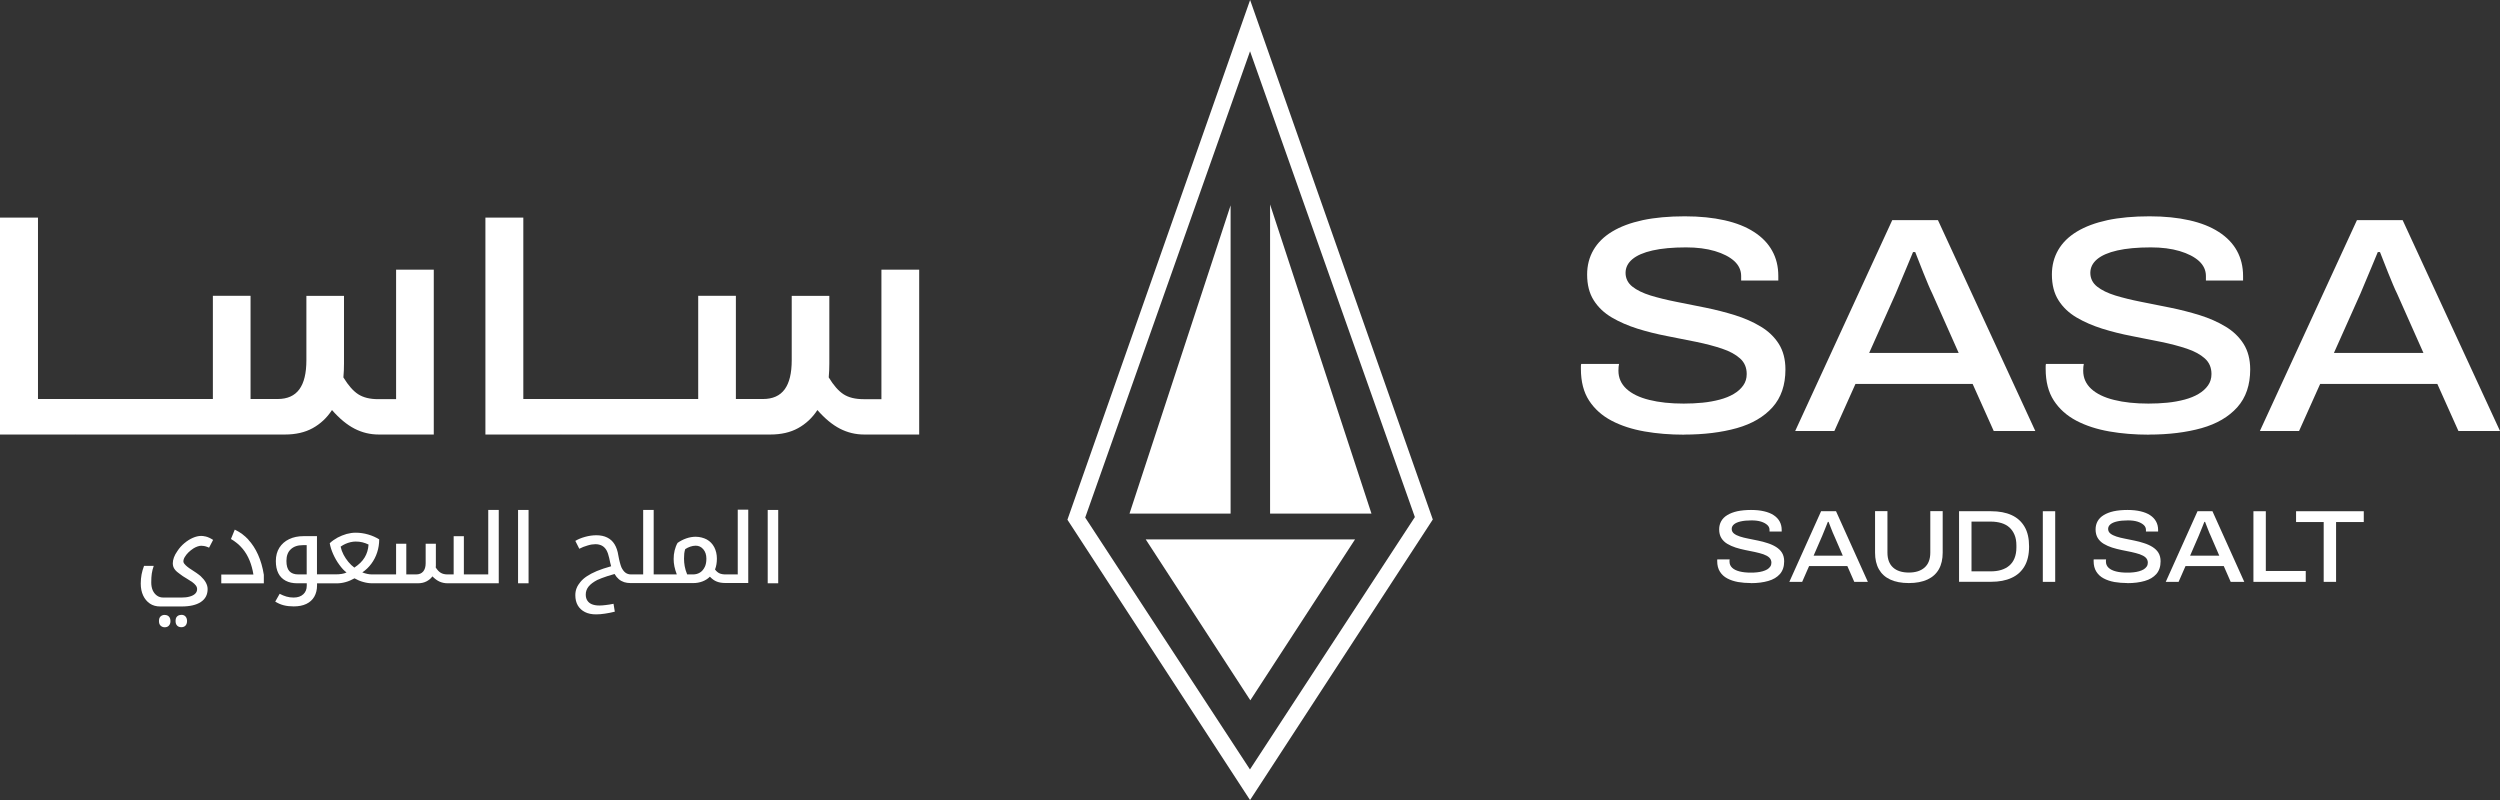 <?xml version="1.0" encoding="UTF-8"?>
<svg id="Layer_2" data-name="Layer 2" xmlns="http://www.w3.org/2000/svg" viewBox="0 0 333.07 106.59">
  <rect x="0" y="0" width="333.07" height="106.59" fill="#333333" stroke="none"/>
  <defs>
    <style>
      .cls-1 {
        fill: #fff;
        stroke-width: 0px;
      }
    </style>
  </defs>
  <g id="STROKED">
    <g>
      <g id="NEW">
        <path class="cls-1" d="M166.55,0l-24.34,69.24,24.33,37.35,24.35-37.38L166.55,0ZM188.49,68.9l-21.96,33.61-21.95-33.56,21.96-62.12,21.96,62.06Z"/>
        <polygon class="cls-1" points="166.58 93.3 180.53 71.86 152.64 71.86 166.58 93.3"/>
        <polyline class="cls-1" points="169.21 27.24 182.72 68.43 169.21 68.43"/>
        <polyline class="cls-1" points="163.95 27.36 150.48 68.43 163.95 68.43"/>
      </g>
      <g>
        <g>
          <path class="cls-1" d="M233.27,77.68c-.6,0-1.18-.05-1.72-.14-.54-.1-1.02-.26-1.43-.48-.42-.22-.74-.52-.98-.9s-.36-.85-.36-1.41v-.12s0-.08.01-.1h1.65s-.02.08-.02.13,0,.11,0,.17c0,.32.12.59.35.81.23.22.56.38.99.49.43.11.93.16,1.5.16.28,0,.56-.01.82-.04.27-.03.51-.07.75-.14s.44-.15.61-.25c.17-.11.31-.23.41-.38.1-.15.15-.32.15-.51,0-.28-.1-.51-.29-.69s-.46-.32-.79-.44c-.33-.11-.71-.21-1.12-.3s-.84-.17-1.28-.26c-.44-.09-.87-.2-1.28-.33-.41-.13-.78-.3-1.12-.5-.33-.2-.6-.46-.79-.77-.19-.31-.29-.7-.29-1.15,0-.4.09-.77.27-1.09s.45-.6.82-.82c.36-.22.8-.39,1.33-.51.53-.11,1.14-.17,1.83-.17.65,0,1.23.06,1.74.18.51.12.94.29,1.28.52.35.23.61.51.79.84s.27.7.27,1.12v.21h-1.62v-.21c0-.26-.1-.48-.3-.66s-.48-.34-.84-.45-.78-.16-1.26-.16c-.59,0-1.07.05-1.46.14-.39.09-.68.22-.88.39-.2.17-.3.37-.3.61s.1.45.3.61c.2.16.46.29.8.4.33.11.71.2,1.12.28.41.08.84.17,1.28.26.44.09.87.2,1.28.34.42.13.79.3,1.13.51.33.21.6.46.79.77.19.31.29.69.29,1.14,0,.7-.19,1.26-.56,1.69-.38.43-.89.74-1.56.93-.66.19-1.43.29-2.3.29Z"/>
          <path class="cls-1" d="M238.39,77.52l4.23-9.41h1.99l4.24,9.41h-1.81l-.92-2.1h-5.1l-.92,2.1h-1.7ZM241.61,74.03h3.9l-1.15-2.66c-.05-.09-.1-.22-.17-.38-.07-.16-.14-.34-.21-.53-.07-.19-.14-.37-.21-.54-.06-.17-.11-.3-.15-.39h-.1c-.07.18-.16.39-.25.63s-.19.47-.28.69c-.09.22-.16.4-.22.54l-1.15,2.65Z"/>
          <path class="cls-1" d="M254.31,77.68c-.99,0-1.82-.16-2.48-.47-.67-.31-1.17-.77-1.51-1.37-.34-.6-.51-1.34-.51-2.21v-5.53h1.65v5.53c0,.86.25,1.52.74,1.97.49.45,1.2.68,2.11.68s1.61-.23,2.11-.68c.5-.45.75-1.11.75-1.97v-5.53h1.65v5.53c0,.87-.17,1.61-.51,2.21-.34.6-.85,1.06-1.52,1.37-.67.31-1.5.47-2.48.47Z"/>
          <path class="cls-1" d="M261,77.52v-9.41h4.27c1.06,0,1.97.17,2.72.51.75.34,1.33.86,1.74,1.56s.6,1.57.6,2.63-.2,1.93-.6,2.62-.98,1.22-1.74,1.56c-.75.35-1.66.52-2.72.52h-4.27ZM262.65,76.12h2.58c.5,0,.97-.06,1.39-.19.42-.13.78-.32,1.08-.58.3-.26.53-.58.69-.98s.25-.87.25-1.41v-.3c0-.54-.08-1.01-.25-1.41s-.4-.73-.69-.99-.65-.45-1.07-.58c-.42-.12-.88-.19-1.39-.19h-2.58v6.61Z"/>
          <path class="cls-1" d="M272.16,77.52v-9.41h1.65v9.41h-1.65Z"/>
          <path class="cls-1" d="M283.42,77.68c-.6,0-1.18-.05-1.72-.14-.54-.1-1.02-.26-1.43-.48-.42-.22-.74-.52-.98-.9s-.36-.85-.36-1.41v-.12s0-.08.01-.1h1.65s-.02.08-.02.13,0,.11,0,.17c0,.32.12.59.35.81.23.22.56.38.99.49.43.11.93.16,1.5.16.28,0,.56-.01.82-.04.27-.03.51-.07.75-.14s.44-.15.61-.25c.17-.11.31-.23.41-.38.1-.15.15-.32.15-.51,0-.28-.1-.51-.29-.69s-.46-.32-.79-.44c-.33-.11-.71-.21-1.12-.3s-.84-.17-1.28-.26c-.44-.09-.87-.2-1.28-.33-.41-.13-.78-.3-1.12-.5-.33-.2-.6-.46-.79-.77-.19-.31-.29-.7-.29-1.15,0-.4.09-.77.27-1.09s.45-.6.82-.82c.36-.22.8-.39,1.33-.51.53-.11,1.14-.17,1.83-.17.65,0,1.23.06,1.74.18.51.12.94.29,1.28.52.35.23.61.51.79.84s.27.7.27,1.12v.21h-1.62v-.21c0-.26-.1-.48-.3-.66s-.48-.34-.84-.45-.78-.16-1.26-.16c-.59,0-1.07.05-1.46.14-.39.09-.68.22-.88.39-.2.17-.3.37-.3.61s.1.45.3.61c.2.16.46.29.8.4.33.11.71.2,1.12.28.41.08.84.17,1.28.26.44.09.87.2,1.28.34.42.13.79.3,1.13.51.33.21.6.46.79.77.19.31.29.69.29,1.14,0,.7-.19,1.26-.56,1.69-.38.43-.89.74-1.56.93-.66.19-1.43.29-2.3.29Z"/>
          <path class="cls-1" d="M288.54,77.52l4.23-9.41h1.99l4.24,9.41h-1.81l-.92-2.1h-5.1l-.92,2.1h-1.7ZM291.77,74.03h3.9l-1.15-2.66c-.05-.09-.1-.22-.17-.38-.07-.16-.14-.34-.21-.53-.07-.19-.14-.37-.21-.54-.06-.17-.11-.3-.15-.39h-.1c-.07.18-.16.39-.25.63s-.19.47-.28.69c-.09.22-.16.4-.22.54l-1.15,2.65Z"/>
          <path class="cls-1" d="M300.22,77.52v-9.41h1.65v7.96h5.32v1.45h-6.97Z"/>
          <path class="cls-1" d="M309.58,77.52v-7.97h-3.68v-1.44h9.02v1.44h-3.69v7.97h-1.65Z"/>
        </g>
        <g>
          <path class="cls-1" d="M224.35,57.91c-1.85,0-3.6-.14-5.25-.43-1.65-.29-3.11-.76-4.39-1.43-1.27-.67-2.27-1.56-3-2.68-.73-1.12-1.09-2.53-1.09-4.22v-.35c0-.12.01-.23.04-.31h5.04c-.03.11-.05.24-.06.39-.01.15-.02.32-.02.51,0,.96.36,1.76,1.07,2.42.71.65,1.73,1.15,3.04,1.47,1.31.33,2.84.49,4.58.49.87,0,1.71-.04,2.52-.12.81-.08,1.57-.22,2.29-.41.71-.19,1.34-.44,1.87-.76.53-.31.95-.69,1.26-1.13.31-.44.46-.94.46-1.52,0-.85-.29-1.54-.88-2.07-.59-.53-1.39-.97-2.41-1.31-1.02-.34-2.16-.64-3.42-.9-1.26-.26-2.57-.52-3.92-.78-1.36-.26-2.67-.59-3.92-.98-1.26-.4-2.4-.89-3.42-1.49-1.02-.6-1.83-1.37-2.41-2.29-.59-.93-.88-2.07-.88-3.44,0-1.2.28-2.29.84-3.26.56-.97,1.39-1.79,2.5-2.46,1.11-.67,2.46-1.17,4.07-1.52,1.61-.34,3.48-.51,5.6-.51,1.99,0,3.76.18,5.31.53,1.55.35,2.86.87,3.92,1.56,1.06.68,1.87,1.52,2.41,2.5.55.98.82,2.1.82,3.36v.61h-4.95v-.61c0-.76-.31-1.43-.92-1.99-.62-.56-1.48-1-2.58-1.33-1.11-.33-2.39-.49-3.84-.49-1.79,0-3.28.14-4.47.41-1.19.27-2.08.66-2.69,1.17-.6.51-.9,1.11-.9,1.82s.3,1.35.9,1.82c.6.48,1.41.87,2.43,1.19,1.02.31,2.16.59,3.42.84,1.26.25,2.56.51,3.9.78,1.34.27,2.65.61,3.92,1,1.27.4,2.42.9,3.44,1.52,1.02.61,1.83,1.39,2.41,2.31s.88,2.06.88,3.4c0,2.07-.57,3.75-1.72,5.04-1.15,1.28-2.74,2.21-4.76,2.78-2.03.57-4.37.86-7.03.86Z"/>
          <path class="cls-1" d="M239.17,57.42l12.93-28.09h6.09l12.97,28.09h-5.54l-2.81-6.27h-15.61l-2.81,6.27h-5.21ZM249.03,47.02h11.92l-3.53-7.94c-.14-.27-.31-.66-.52-1.15s-.43-1.02-.65-1.58c-.22-.56-.43-1.09-.63-1.6-.2-.5-.35-.89-.46-1.17h-.29c-.22.55-.48,1.17-.78,1.88-.29.71-.58,1.39-.86,2.05-.28.65-.5,1.19-.67,1.6l-3.53,7.9Z"/>
          <path class="cls-1" d="M286.27,57.91c-1.85,0-3.6-.14-5.25-.43-1.65-.29-3.11-.76-4.39-1.43-1.27-.67-2.27-1.56-3-2.68-.73-1.12-1.09-2.53-1.09-4.22v-.35c0-.12.01-.23.04-.31h5.04c-.03.11-.05.24-.06.39-.01.15-.02.32-.02.51,0,.96.36,1.76,1.07,2.42.71.65,1.73,1.15,3.04,1.47,1.31.33,2.84.49,4.58.49.87,0,1.71-.04,2.52-.12.81-.08,1.57-.22,2.29-.41.71-.19,1.34-.44,1.87-.76.53-.31.95-.69,1.26-1.13.31-.44.46-.94.46-1.52,0-.85-.29-1.54-.88-2.07s-1.39-.97-2.41-1.31c-1.02-.34-2.16-.64-3.42-.9-1.26-.26-2.57-.52-3.92-.78-1.36-.26-2.67-.59-3.92-.98-1.26-.4-2.4-.89-3.42-1.49-1.02-.6-1.83-1.37-2.41-2.29-.59-.93-.88-2.07-.88-3.44,0-1.2.28-2.29.84-3.26.56-.97,1.39-1.79,2.5-2.46,1.11-.67,2.46-1.17,4.07-1.52,1.61-.34,3.48-.51,5.6-.51,1.99,0,3.76.18,5.31.53,1.55.35,2.86.87,3.92,1.56,1.06.68,1.87,1.52,2.41,2.5s.82,2.1.82,3.36v.61h-4.95v-.61c0-.76-.31-1.43-.92-1.99-.62-.56-1.48-1-2.58-1.33-1.11-.33-2.39-.49-3.84-.49-1.79,0-3.28.14-4.47.41-1.19.27-2.08.66-2.69,1.17-.6.51-.9,1.11-.9,1.82s.3,1.35.9,1.82c.6.48,1.41.87,2.43,1.19,1.02.31,2.16.59,3.42.84,1.26.25,2.56.51,3.9.78,1.34.27,2.65.61,3.92,1,1.27.4,2.42.9,3.44,1.52,1.02.61,1.83,1.39,2.41,2.31s.88,2.06.88,3.4c0,2.07-.57,3.75-1.72,5.04-1.15,1.28-2.74,2.21-4.76,2.78-2.03.57-4.37.86-7.03.86Z"/>
          <path class="cls-1" d="M301.08,57.42l12.93-28.09h6.09l12.97,28.09h-5.54l-2.81-6.27h-15.61l-2.81,6.27h-5.21ZM310.95,47.02h11.92l-3.53-7.94c-.14-.27-.31-.66-.52-1.15s-.43-1.02-.65-1.58c-.22-.56-.43-1.09-.63-1.6-.2-.5-.35-.89-.46-1.17h-.29c-.22.55-.48,1.17-.78,1.88-.29.71-.58,1.39-.86,2.05-.28.65-.5,1.19-.67,1.6l-3.53,7.9Z"/>
        </g>
      </g>
      <g>
        <g>
          <path class="cls-1" d="M21.95,81.92c-.22,0-.41.07-.55.2-.15.13-.22.34-.22.62s.07.48.22.62c.15.14.33.21.55.21s.42-.07.55-.22c.14-.15.21-.35.21-.6s-.07-.47-.21-.61c-.14-.14-.32-.21-.55-.21Z"/>
          <path class="cls-1" d="M24.16,81.92c-.24,0-.43.07-.57.21-.14.14-.2.34-.2.61s.07.46.2.6c.14.15.33.22.57.22s.43-.08.56-.22c.13-.15.2-.35.2-.6s-.07-.45-.2-.6c-.13-.15-.32-.23-.56-.23Z"/>
          <path class="cls-1" d="M27.35,71.47c-.19-.05-.37-.07-.55-.07-.36,0-.73.09-1.12.26-.39.17-.76.41-1.12.71-.36.3-.67.65-.93,1.05-.21.29-.36.58-.46.85s-.15.54-.15.79c0,.16.03.32.08.47.06.15.14.29.26.43.12.14.28.28.48.42.15.12.31.24.5.37.19.12.4.26.63.39.23.14.44.27.64.41.19.14.35.28.47.44.12.15.18.32.18.49,0,.25-.09.46-.26.62-.17.17-.41.29-.73.38-.31.09-.67.13-1.07.13h-2.43c-.33,0-.61-.08-.85-.25-.24-.17-.43-.4-.57-.7-.13-.3-.2-.65-.2-1.05,0-.46.02-.86.07-1.19.05-.33.13-.67.26-1.03h-1.29c-.15.39-.26.77-.33,1.14-.07.38-.11.78-.11,1.22,0,.61.11,1.14.32,1.59.21.45.51.81.89,1.07s.84.39,1.38.39h2.85c1.11,0,1.97-.2,2.57-.6.6-.4.9-.97.9-1.72,0-.29-.08-.58-.24-.87-.16-.29-.39-.57-.69-.85-.16-.14-.35-.28-.56-.43-.21-.15-.45-.31-.71-.47-.2-.12-.37-.24-.52-.37-.15-.12-.27-.24-.37-.36-.09-.12-.14-.22-.14-.32,0-.19.06-.39.18-.59.12-.21.28-.41.48-.61s.43-.38.69-.55c.17-.1.34-.19.52-.25.18-.06.34-.1.49-.1.11,0,.23.01.36.03.13.02.26.05.39.1.13.04.23.09.31.13l.54-1.04c-.15-.1-.32-.19-.5-.28-.18-.08-.36-.15-.55-.19Z"/>
          <path class="cls-1" d="M33.09,71.89c-.51-.55-1.12-1-1.81-1.33l-.51,1.25c.61.36,1.12.78,1.52,1.26.41.48.73,1.03.98,1.65.1.26.2.54.28.84.09.3.15.63.21.98h-4.28v1.18h5.67v-1.14c-.16-1.01-.42-1.9-.77-2.68-.35-.78-.78-1.44-1.29-1.99Z"/>
          <path class="cls-1" d="M65.05,76.53h-3.25v-5.09h-1.36v5.09h-.8c-.37,0-.67-.07-.91-.21-.24-.14-.47-.38-.68-.72,0-.08.01-.15.02-.23,0-.08,0-.16,0-.24v-2.69h-1.36v2.6c0,.47-.11.84-.33,1.1-.22.26-.54.39-.95.39h-1.3v-4.09h-1.36v4.09h-3.16c-.23,0-.46-.02-.68-.07-.22-.05-.44-.11-.66-.2.46-.31.86-.69,1.2-1.15.34-.46.6-.96.78-1.52.18-.55.27-1.13.27-1.73-.43-.27-.92-.49-1.47-.65-.55-.16-1.1-.24-1.66-.24-.4,0-.81.06-1.22.17-.41.12-.81.28-1.19.48-.38.21-.73.45-1.05.75.08.46.23.95.46,1.46.23.51.5.99.83,1.43.16.22.32.42.48.59.16.17.32.31.47.42-.18.09-.39.15-.64.19-.25.04-.51.06-.78.06h-2.52v-5.09h-1.77c-.74,0-1.38.13-1.94.4-.56.27-.99.65-1.3,1.14-.31.49-.47,1.09-.47,1.78,0,.64.11,1.18.33,1.62.22.44.55.77.98,1,.43.23.95.34,1.55.34h1.26v.32c0,.47-.15.85-.46,1.14-.31.29-.74.44-1.29.44-.34,0-.66-.04-.96-.13-.3-.09-.6-.21-.9-.37l-.59,1.04c.35.22.73.39,1.13.49.4.1.84.15,1.33.15.66,0,1.22-.11,1.68-.33.46-.22.82-.54,1.06-.96.24-.42.37-.92.37-1.5v-.28h2.6c.41,0,.82-.06,1.21-.17.4-.11.79-.28,1.18-.5.37.21.76.38,1.18.49.42.12.82.17,1.19.17h6.05c.45,0,.83-.08,1.16-.25.33-.17.6-.39.8-.67.33.33.65.57.98.71.33.14.68.21,1.06.21h6.8v-9.77h-1.4v8.59ZM40.86,76.53h-1.11c-.54,0-.94-.15-1.2-.44-.26-.29-.39-.74-.39-1.36,0-.67.19-1.19.58-1.55.39-.37.92-.55,1.61-.55h.51v3.91ZM47.22,75.63c-.29-.21-.56-.47-.81-.77s-.46-.62-.64-.96c-.18-.34-.31-.7-.39-1.07.21-.15.42-.27.64-.37.22-.1.45-.17.69-.23.24-.05.46-.08.67-.08.32,0,.62.03.9.1s.56.17.82.3c-.04.65-.22,1.23-.52,1.72-.3.5-.76.95-1.37,1.35Z"/>
          <rect class="cls-1" x="69.02" y="67.94" width="1.4" height="9.77"/>
          <path class="cls-1" d="M98.31,76.53h-1.61c-.35,0-.64-.05-.85-.15-.22-.1-.41-.27-.59-.51.09-.22.15-.45.19-.69.04-.24.06-.49.06-.76,0-.56-.12-1.07-.35-1.52-.24-.45-.57-.79-1-1.03-.21-.11-.44-.2-.69-.26-.24-.06-.5-.1-.78-.1-.41,0-.83.07-1.26.22-.43.15-.81.35-1.16.6-.17.3-.3.64-.39,1.01-.09.37-.13.75-.13,1.13,0,.32.03.65.1.99.07.34.18.7.32,1.07h-3.08v-8.59h-1.4v8.59h-1.61c-.3,0-.55-.08-.76-.24-.21-.16-.38-.4-.53-.71-.07-.17-.14-.39-.21-.66-.07-.27-.14-.58-.2-.92-.09-.61-.27-1.11-.51-1.5-.25-.4-.57-.69-.98-.89-.4-.2-.88-.3-1.43-.3-.49,0-.99.07-1.5.21-.51.14-.95.32-1.31.54l.53,1.05c.34-.18.71-.33,1.11-.44.39-.12.74-.17,1.04-.17.33,0,.62.07.87.2.24.13.44.33.6.6.15.27.27.62.36,1.03.04.21.09.42.13.6.05.19.09.36.13.51-.75.21-1.38.42-1.91.64-.53.22-.97.46-1.32.69s-.64.49-.86.76c-.22.26-.39.53-.51.83-.12.3-.17.61-.17.94,0,.52.11.98.33,1.36.22.38.54.67.95.88.41.21.9.31,1.48.31.37,0,.77-.03,1.2-.1.43-.06.86-.15,1.3-.26l-.17-1.05c-.39.08-.75.14-1.06.17-.31.04-.59.06-.83.06-.4,0-.73-.06-1-.17-.26-.11-.46-.27-.6-.49-.14-.21-.21-.48-.21-.81,0-.39.13-.75.38-1.06.25-.31.64-.6,1.15-.87.17-.08.37-.16.6-.25.23-.09.49-.18.77-.27.28-.09.6-.18.94-.28.16.28.35.51.56.69.21.18.45.31.72.4.25.08.54.12.85.12,0,0,0,0,0,0h8.37c.41,0,.81-.07,1.19-.21.38-.14.72-.35,1.01-.64.3.32.61.54.94.66.31.12.68.18,1.1.18,0,0,0,0,0,0h3.07v-9.77h-1.4v8.59ZM93.89,75.54c-.15.31-.35.56-.62.73-.27.17-.58.26-.95.26h-.77c-.16-.39-.27-.76-.33-1.1-.06-.34-.09-.67-.09-1.01,0-.23.01-.45.03-.66.02-.21.07-.41.13-.6.21-.14.43-.25.67-.33s.48-.13.73-.13c.4,0,.74.16,1.01.48.27.32.41.73.41,1.25,0,.44-.07.81-.22,1.12Z"/>
          <rect class="cls-1" x="102.28" y="67.94" width="1.4" height="9.77"/>
        </g>
        <g>
          <path class="cls-1" d="M52.77,53.18h-2.39c-1.1,0-1.98-.22-2.65-.65-.67-.43-1.33-1.18-1.98-2.25.03-.3.05-.6.06-.92.01-.31.02-.62.02-.92v-9.02h-5.01v8.57c0,1.73-.31,3.02-.94,3.88-.63.86-1.59,1.29-2.9,1.29h-3.6v-13.75h-5.02v13.75H10.09s0,0-.01,0c0,0,0,0,0,0h-5.02v-24.17H0v28.9h10.03s.02,0,.03-.01c.01,0,.02.01.03.01h27.87c1.44,0,2.67-.28,3.7-.85,1.03-.57,1.89-1.37,2.57-2.41.99,1.13,1.99,1.96,3,2.48,1.01.52,2.08.78,3.23.78h7.33v-21.96h-5.02v17.23Z"/>
          <path class="cls-1" d="M117.43,35.95v17.23h-2.39c-1.1,0-1.98-.22-2.65-.65-.67-.43-1.33-1.18-1.98-2.25.03-.3.05-.6.06-.92.01-.31.02-.62.02-.92v-9.02h-5.01v8.57c0,1.73-.31,3.02-.94,3.88-.63.86-1.59,1.29-2.9,1.29h-3.6v-13.75h-5.02v13.75h-18.27s0,0-.01,0c0,0,0,0,0,0h-5.02v-24.17h-5.05v28.9h10.03s.02,0,.03-.01c.01,0,.02.01.03.01h27.87c1.44,0,2.67-.28,3.7-.85,1.03-.57,1.89-1.37,2.57-2.41.99,1.13,1.99,1.96,3,2.48,1.01.52,2.08.78,3.23.78h7.33v-21.96h-5.02Z"/>
        </g>
      </g>
    </g>
  </g>
</svg>